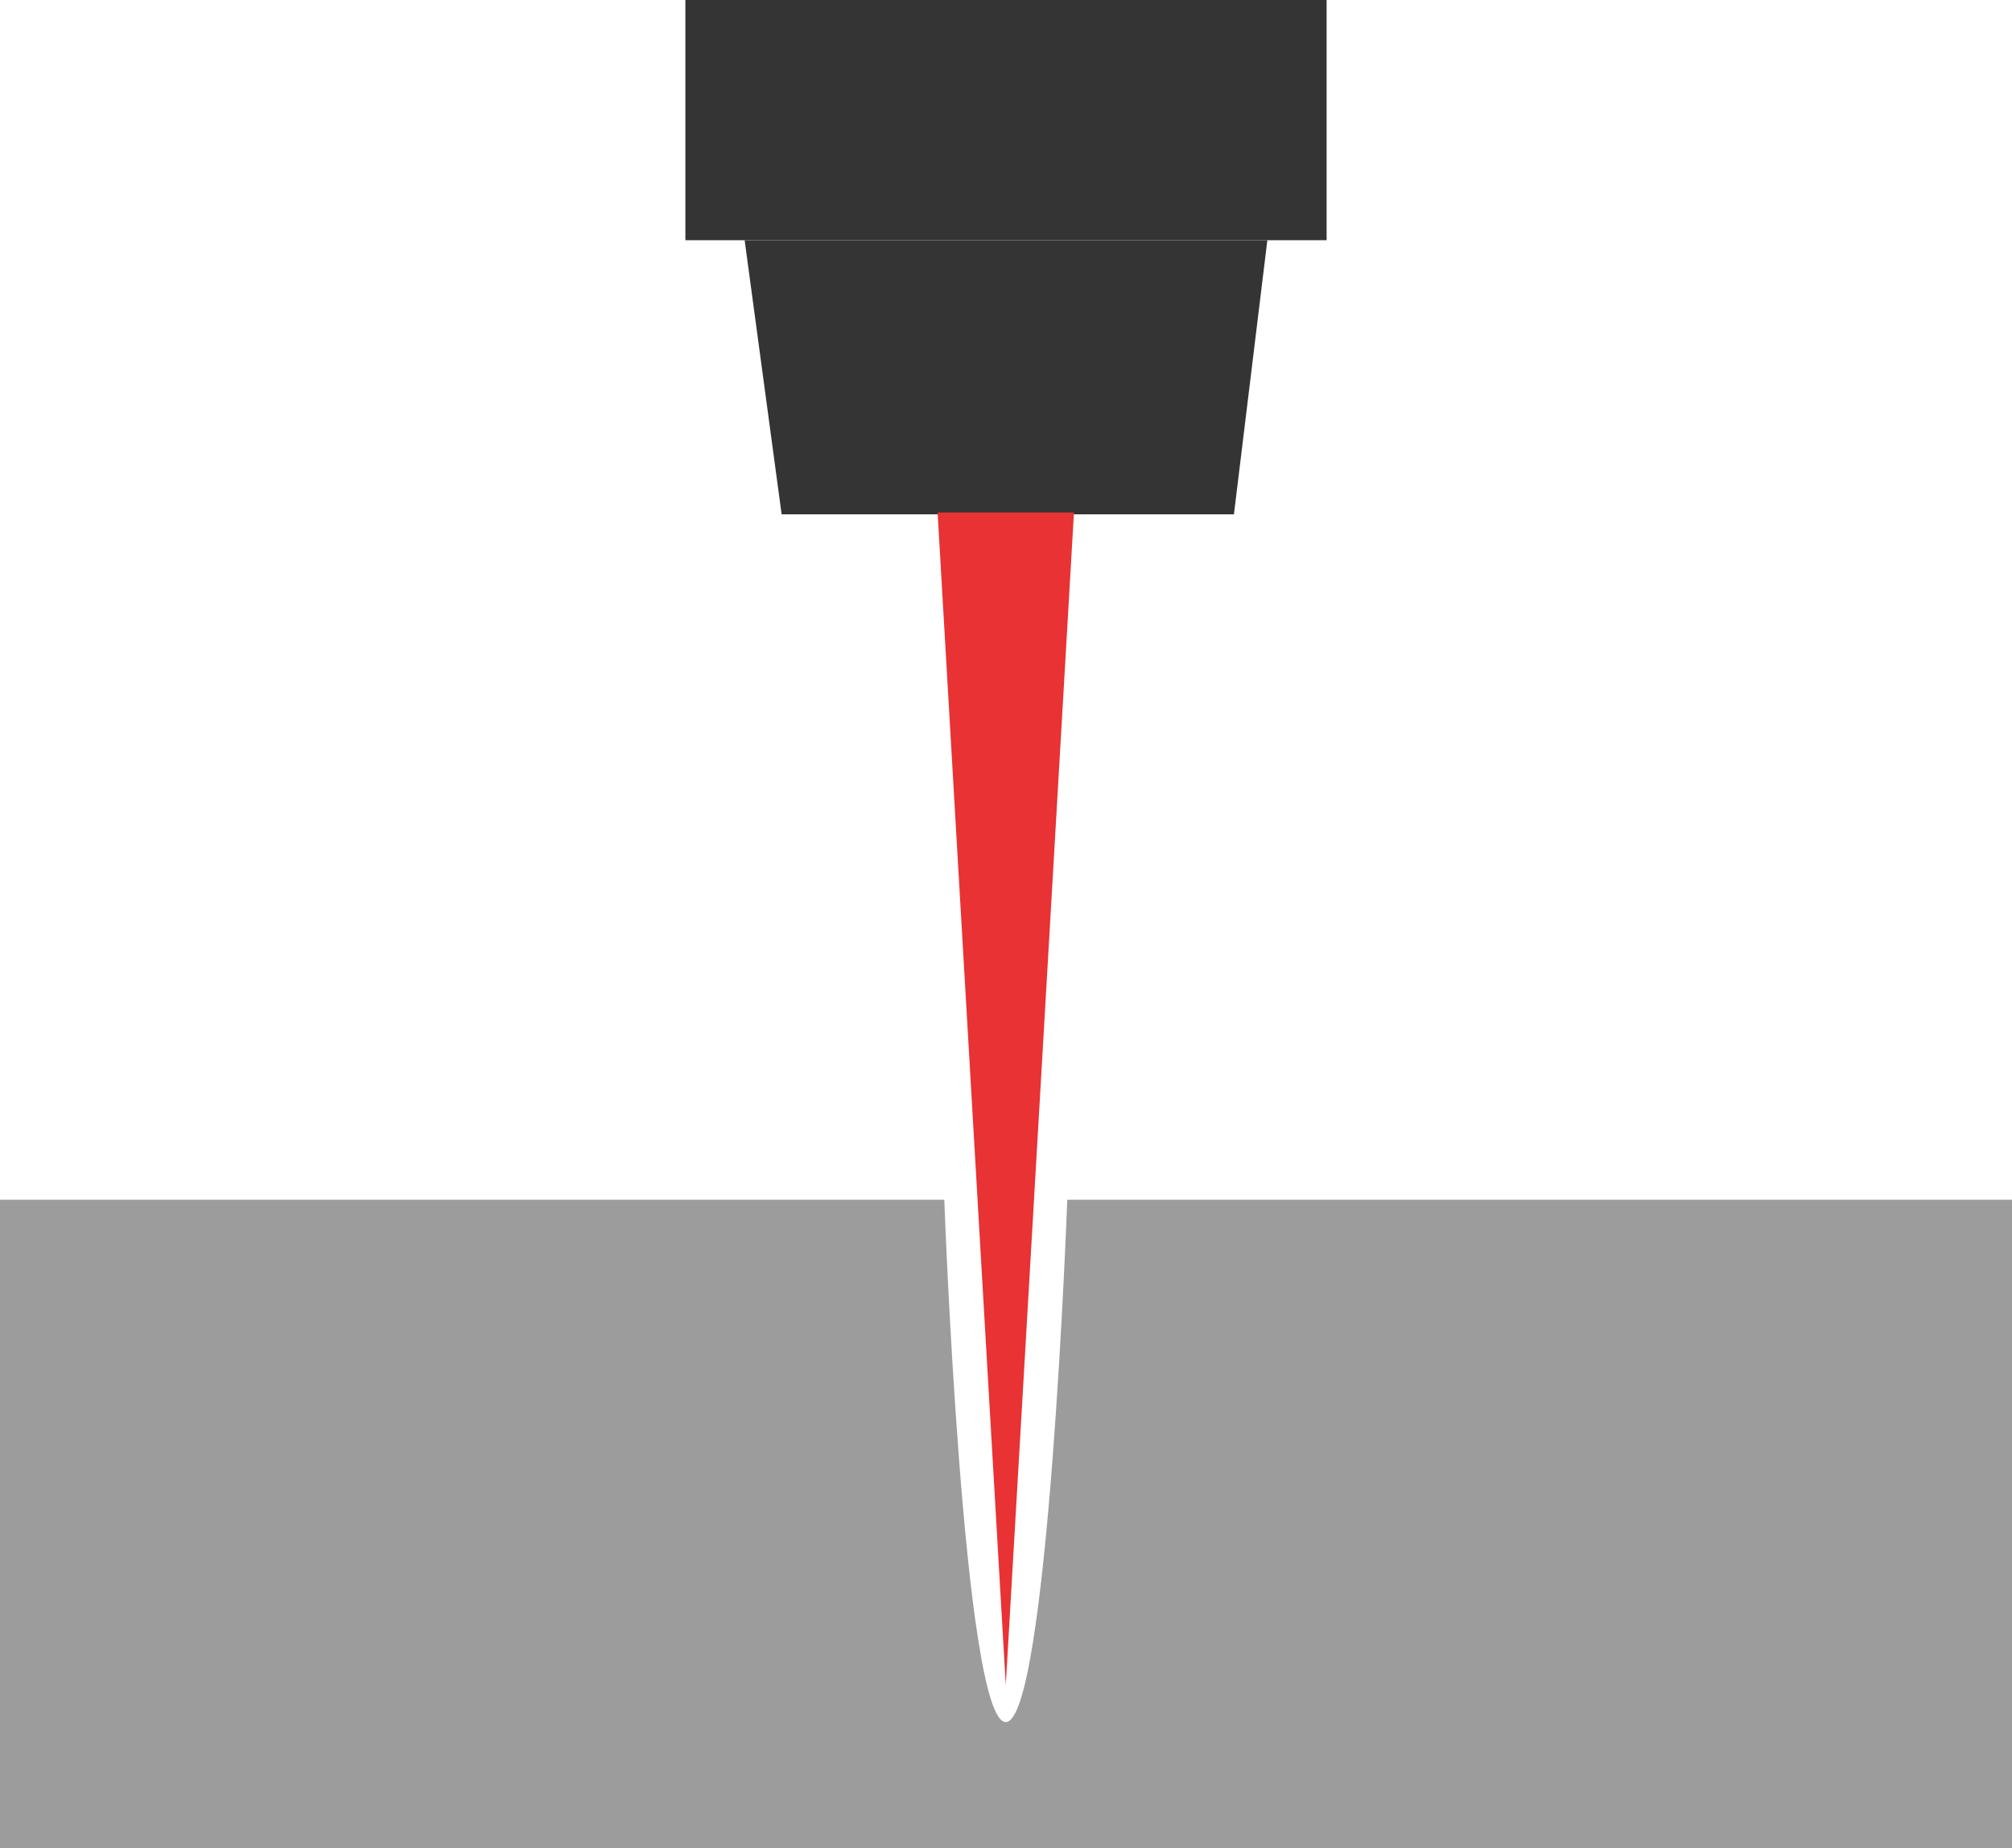 <svg xmlns="http://www.w3.org/2000/svg" xmlns:xlink="http://www.w3.org/1999/xlink" id="Ebene_1" x="0px" y="0px" viewBox="0 0 451.5 414.7" style="enable-background:new 0 0 451.5 414.7;" xml:space="preserve"><style type="text/css">	.st0{fill:#FFFFFF;}	.st1{fill:#343434;}	.st2{fill:#E83233;}	.st3{fill:#9C9C9C;}	.st4{fill:none;stroke:#E83233;stroke-width:15;stroke-miterlimit:10;}</style><g>	<g>		<rect x="153.8" class="st1" width="143.9" height="53.9"></rect>	</g>	<g>		<polygon class="st1" points="276.9,115.4 175.4,115.4 167.1,53.9 284.4,53.9   "></polygon>	</g>	<polygon class="st2" points="225.7,378.1 241,115 210.4,115  "></polygon>	<path class="st3" d="M239.5,269.2c0,0-4.3,117.2-13.8,117.2c-9.5,0-13.8-117.2-13.8-117.2H0v145.5h451.5V269.2H239.5z"></path></g></svg>